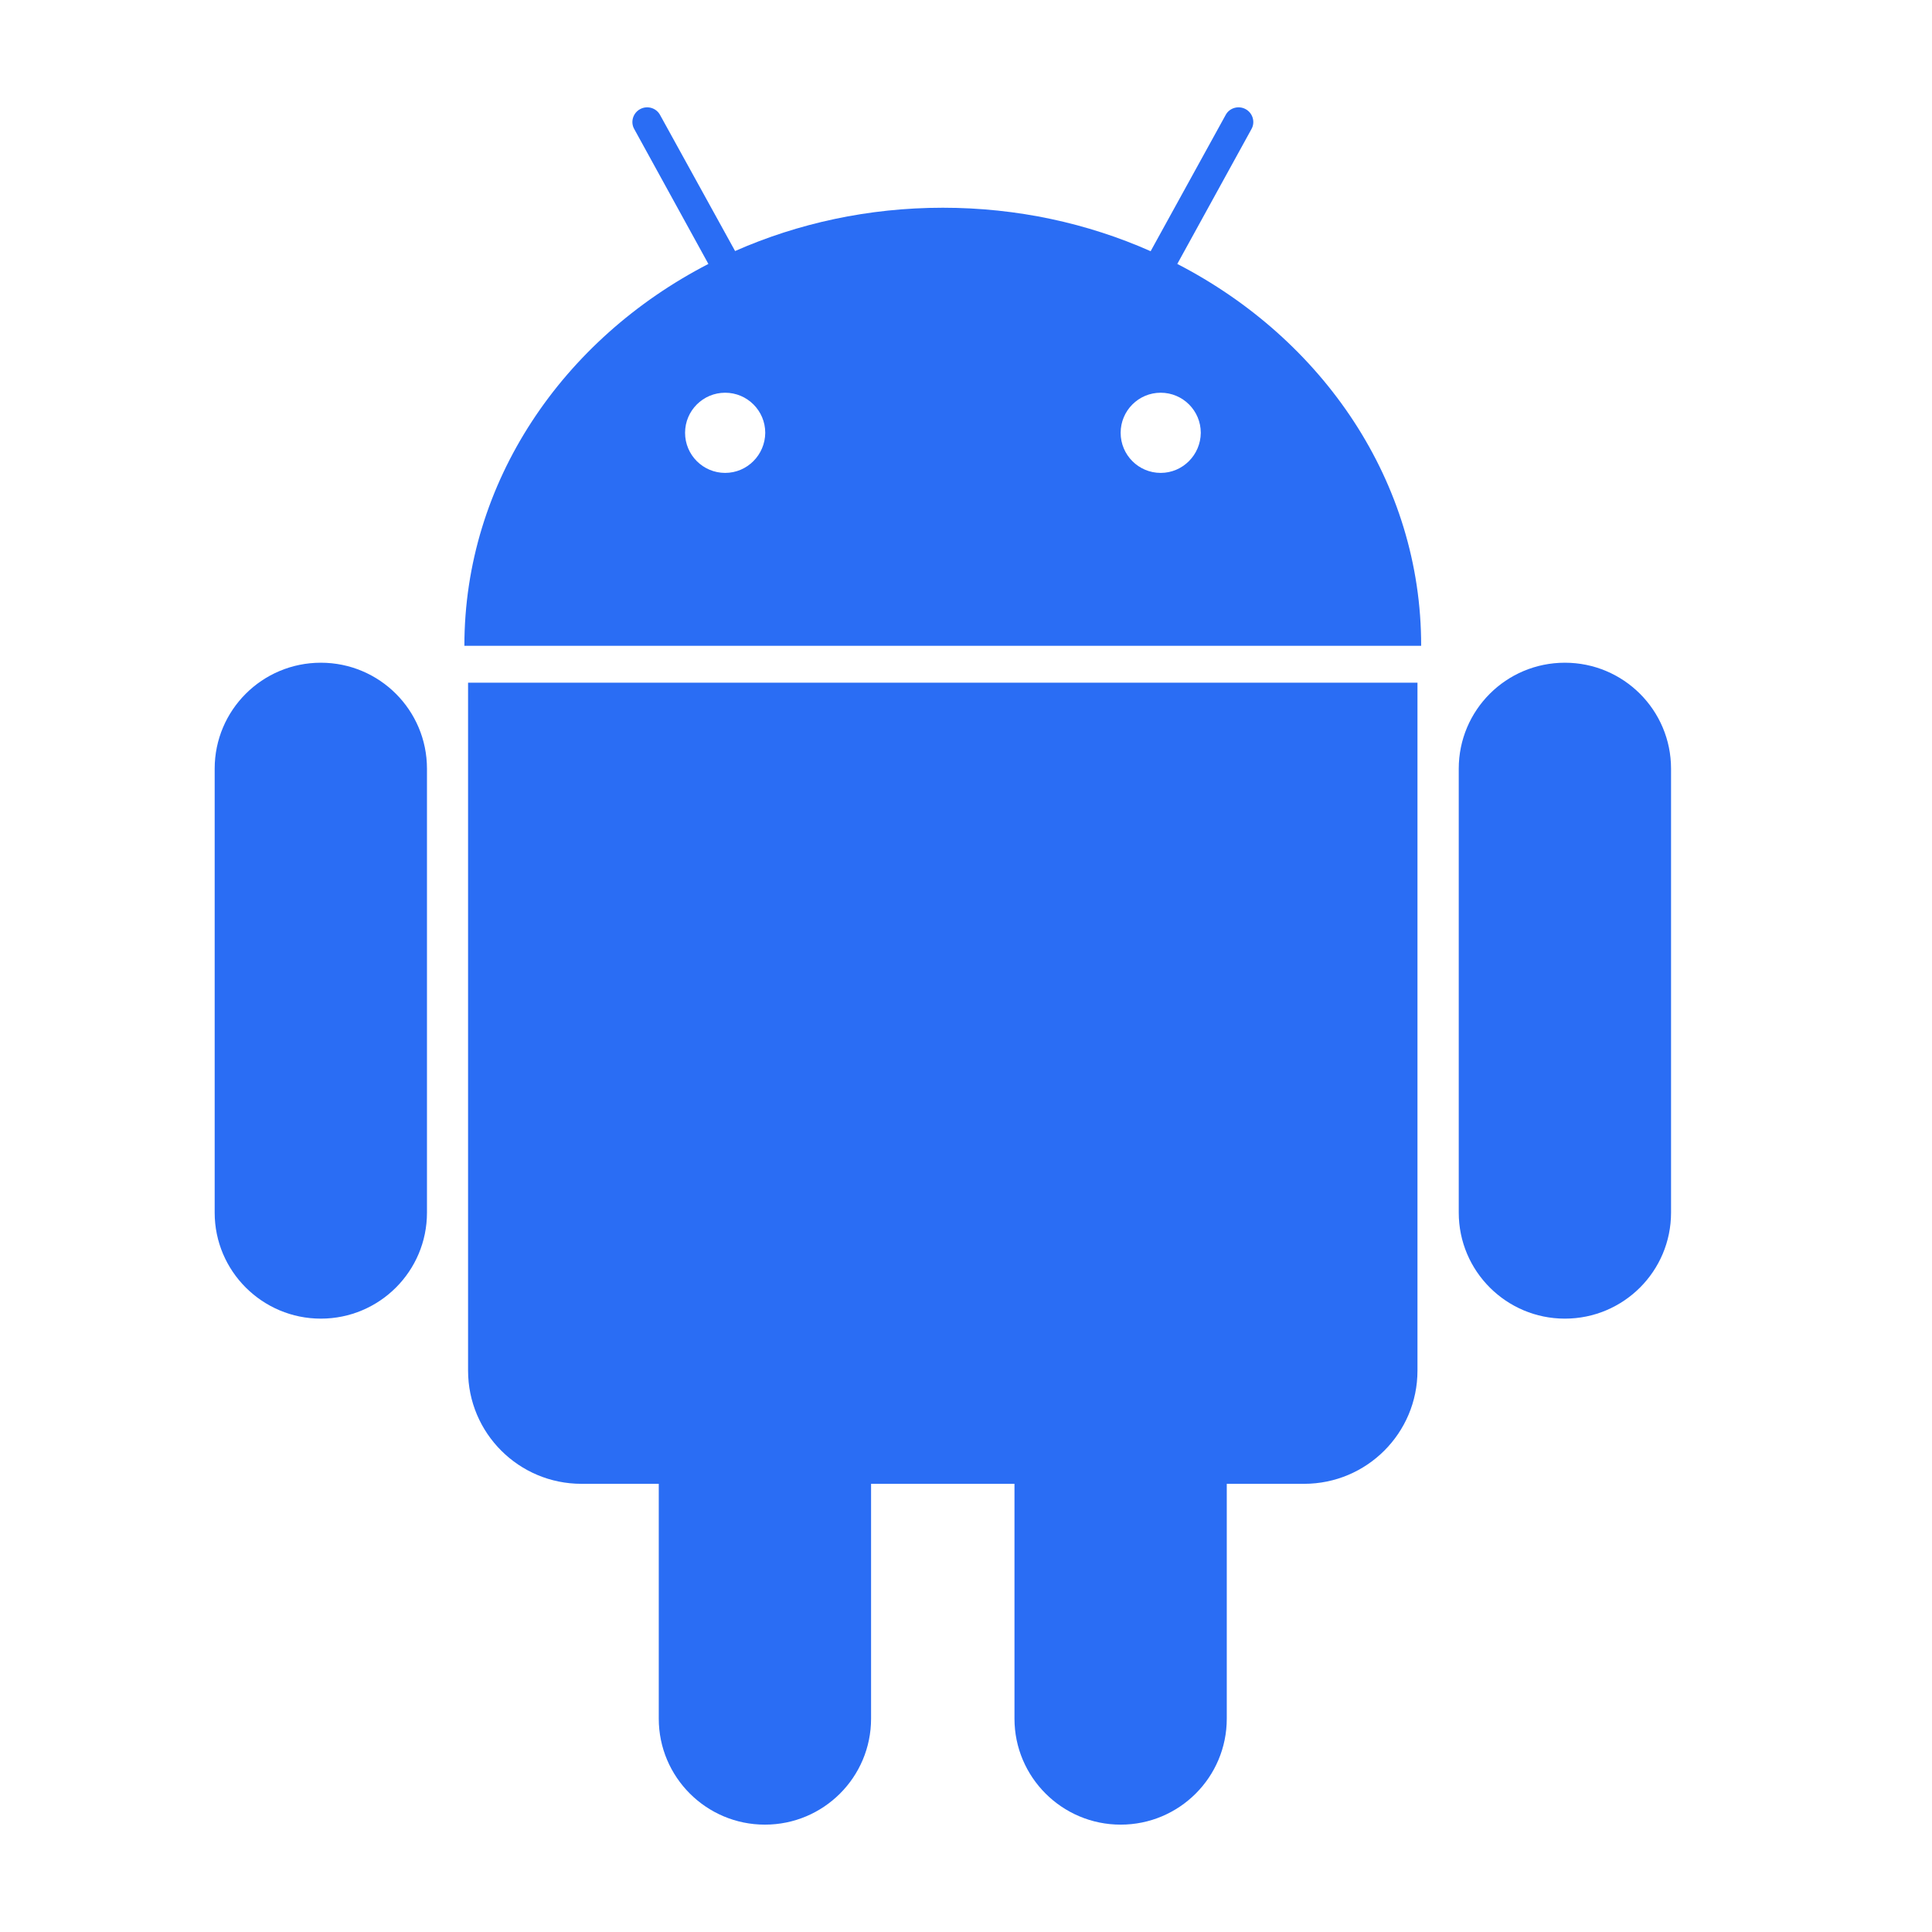 <?xml version="1.0" encoding="UTF-8"?>
<svg width="44px" height="44px" viewBox="0 0 44 44" version="1.1" xmlns="http://www.w3.org/2000/svg" xmlns:xlink="http://www.w3.org/1999/xlink">
    <title>android-blue</title>
    <g id="页面-1" stroke="none" stroke-width="1" fill="none" fill-rule="evenodd">
        <g id="YT-Saver和itubego移动端优化" transform="translate(-495, -1136)">
            <g id="安卓-(3)" transform="translate(495, 1136)">
                <rect id="矩形" fill-opacity="0" fill="#D8D8D8" x="0" y="0" width="44" height="44"></rect>
                <path d="M7.307,15.093 C5.97,15.093 4.889,16.174 4.889,17.507 L4.889,27.617 C4.889,28.95 5.974,30.031 7.307,30.031 C8.643,30.031 9.724,28.95 9.724,27.617 L9.724,17.507 C9.724,16.174 8.643,15.093 7.307,15.093 L7.307,15.093 Z M10.66,31.215 C10.66,32.64 11.817,33.793 13.242,33.793 L15.003,33.793 L15.003,39.141 C15.003,40.474 16.087,41.555 17.42,41.555 C18.757,41.555 19.838,40.474 19.838,39.141 L19.838,33.793 L23.104,33.793 L23.104,39.141 C23.104,40.474 24.189,41.555 25.522,41.555 C26.858,41.555 27.939,40.474 27.939,39.141 L27.939,33.793 L29.7,33.793 C31.125,33.793 32.282,32.64 32.282,31.215 L32.282,15.548 L10.66,15.548 L10.66,31.215 Z M26.812,6.011 L28.501,2.94 C28.592,2.78 28.531,2.573 28.367,2.485 C28.207,2.398 28,2.455 27.913,2.619 L26.205,5.721 C24.773,5.086 23.169,4.731 21.473,4.731 C19.777,4.731 18.173,5.086 16.741,5.717 L15.033,2.619 C14.945,2.455 14.739,2.398 14.579,2.485 C14.415,2.573 14.353,2.78 14.445,2.94 L16.133,6.011 C12.818,7.722 10.576,10.976 10.576,14.708 L32.366,14.708 C32.37,10.972 30.128,7.722 26.812,6.011 Z M16.515,10.77 C16.011,10.77 15.602,10.361 15.602,9.857 C15.602,9.353 16.011,8.944 16.515,8.944 C17.019,8.944 17.428,9.353 17.428,9.857 C17.424,10.361 17.016,10.77 16.515,10.77 Z M26.434,10.77 C25.93,10.77 25.522,10.361 25.522,9.857 C25.522,9.353 25.93,8.944 26.434,8.944 C26.939,8.944 27.347,9.353 27.347,9.857 C27.343,10.361 26.935,10.77 26.434,10.77 Z M35.639,15.093 C34.302,15.093 33.222,16.174 33.222,17.507 L33.222,27.617 C33.222,28.95 34.306,30.031 35.639,30.031 C36.976,30.031 38.057,28.95 38.057,27.617 L38.057,17.507 C38.057,16.174 36.976,15.093 35.639,15.093 Z" id="形状" fill="#2A6DF4" fill-rule="nonzero"></path>
            </g>
        </g>
    </g>
</svg>